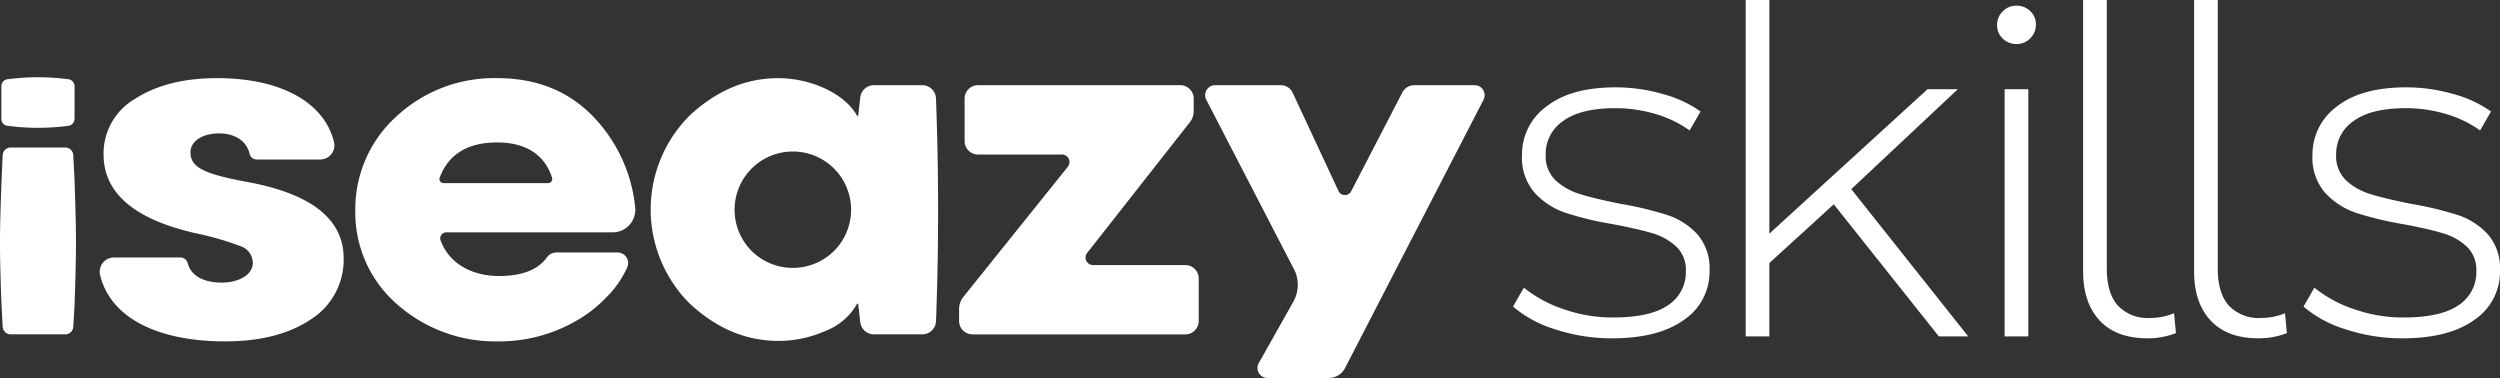 <svg xmlns="http://www.w3.org/2000/svg" id="iseazy-skills-logo" width="431.351" height="65.22" viewBox="0 0 431.351 65.22"><rect x="0" y="0" width="431.351" height="65.22" fill="#333333" stroke="none"/><g id="Grupo_42" data-name="Grupo 42" transform="translate(0 13.322)"><path id="Trazado_62" data-name="Trazado 62" d="M1811.734,210.347h11.427a1.3,1.3,0,0,1,1.277.95c.569,2.357,3.008,3.383,5.858,3.383,3.034,0,5.374-1.387,5.374-3.38a3.04,3.04,0,0,0-1.993-2.86,52.24,52.24,0,0,0-8.149-2.341q-15.6-3.64-15.6-13.521a10.894,10.894,0,0,1,5.461-9.622c3.641-2.34,8.321-3.554,14.128-3.554,10.7,0,18.435,3.975,20.173,11.036a2.452,2.452,0,0,1-2.4,3.006H1836.4a1.306,1.306,0,0,1-1.287-.989c-.532-2.365-2.723-3.518-5.254-3.518-2.686,0-4.941,1.214-4.941,3.294,0,2.774,2.861,3.814,10.4,5.2,10.661,2.081,16.035,6.415,16.035,13.089a12.174,12.174,0,0,1-5.635,10.488c-3.726,2.514-8.667,3.814-14.822,3.814-11.673,0-19.808-4.083-21.572-11.465A2.459,2.459,0,0,1,1811.734,210.347Z" transform="translate(-1792.056 -179.243)" fill="#fff"></path><path id="Trazado_63" data-name="Trazado 63" d="M2065.427,218.321a22.915,22.915,0,0,1,0-32.5c4.594-4.247,9.622-6.414,15.256-6.414,5.547,0,11.442,2.6,13.609,6.5h.173l.366-3.188a2.37,2.37,0,0,1,2.354-2.1h8.34a2.369,2.369,0,0,1,2.368,2.287l.065,1.855q.625,18-.039,36.007l-.021.561a2.369,2.369,0,0,1-2.367,2.282h-8.345a2.369,2.369,0,0,1-2.354-2.1l-.366-3.188h-.173a10.757,10.757,0,0,1-5.635,4.767,19.917,19.917,0,0,1-7.974,1.647C2075.049,224.735,2070.021,222.568,2065.427,218.321Zm24.877-9.1a10.052,10.052,0,1,0-14.215,0A10.1,10.1,0,0,0,2090.3,209.22Z" transform="translate(-1946.399 -179.243)" fill="#fff"></path><path id="Trazado_64" data-name="Trazado 64" d="M2198.288,223.269v-2.049a3.379,3.379,0,0,1,.743-2.114l18.024-22.453a1.294,1.294,0,0,0-1.009-2.1h-14.494a2.31,2.31,0,0,1-2.311-2.31V184.9a2.31,2.31,0,0,1,2.311-2.31h34.9a2.31,2.31,0,0,1,2.31,2.31v2.2a3.007,3.007,0,0,1-.643,1.859l-17.736,22.572a1.294,1.294,0,0,0,1.018,2.093h15.919a2.31,2.31,0,0,1,2.31,2.31v7.342a2.31,2.31,0,0,1-2.31,2.31H2200.6A2.311,2.311,0,0,1,2198.288,223.269Z" transform="translate(-2032.804 -181.213)" fill="#fff"></path><path id="Trazado_65" data-name="Trazado 65" d="M2318.906,230.568l5.83-10.36a5.965,5.965,0,0,0,.048-6.274l-14.92-28.829a1.725,1.725,0,0,1,1.532-2.519h11.317a2.274,2.274,0,0,1,2.061,1.313l7.9,16.947a1.221,1.221,0,0,0,2.212,0l8.734-16.858a2.365,2.365,0,0,1,2.056-1.4h10.489a1.726,1.726,0,0,1,1.532,2.52l-23.9,46.3a3.158,3.158,0,0,1-2.761,1.7h-10.616A1.726,1.726,0,0,1,2318.906,230.568Z" transform="translate(-2101.732 -181.213)" fill="#fff"></path><g id="Grupo_33" data-name="Grupo 33" transform="translate(0 0)"><path id="Trazado_66" data-name="Trazado 66" d="M1764.578,241.7l-.22-4.076c-.335-9.7-.322-11.72.037-21.414l.18-4.074a1.387,1.387,0,0,1,1.386-1.336h9.409a1.388,1.388,0,0,1,1.387,1.337l.2,3.89c.349,9.684.353,12.464.01,22.148l-.207,3.526a1.387,1.387,0,0,1-1.386,1.339h-9.405A1.387,1.387,0,0,1,1764.578,241.7Z" transform="translate(-1764.116 -198.672)" fill="#fff"></path><path id="Trazado_67" data-name="Trazado 67" d="M1776.229,187.383l-.017,0a40.244,40.244,0,0,1-10.385-.01l-.027,0a1.183,1.183,0,0,1-1.063-1.2v-5.642a1.206,1.206,0,0,1,1.09-1.2h.009a40.187,40.187,0,0,1,10.374-.007l.063.008a1.21,1.21,0,0,1,1.09,1.2v5.642A1.243,1.243,0,0,1,1776.229,187.383Z" transform="translate(-1764.5 -178.985)" fill="#fff"></path></g><path id="Trazado_68" data-name="Trazado 68" d="M1940.63,206.013h28.615a3.922,3.922,0,0,0,3.99-4.47,26.3,26.3,0,0,0-6.321-14.513c-4.421-5.115-10.229-7.628-17.509-7.628a24.728,24.728,0,0,0-17.424,6.674,21.535,21.535,0,0,0-7.02,16.21,20.95,20.95,0,0,0,7.194,16.122,25.6,25.6,0,0,0,17.422,6.414,26.564,26.564,0,0,0,13.955-3.814,21.988,21.988,0,0,0,4.877-3.934c.014-.012.033-.012.046-.026a17.277,17.277,0,0,0,3.387-4.918,1.832,1.832,0,0,0-1.638-2.648h-10.5a2.344,2.344,0,0,0-.912.2l-.006,0a1.8,1.8,0,0,0-.726.6q-2.317,3.263-8.3,3.263c-4.493,0-8.54-1.988-10.082-6.13A1.037,1.037,0,0,1,1940.63,206.013Zm-1.1-9.472c1.506-4.03,4.893-6.044,9.88-6.044,4.833,0,8.189,2,9.489,6.065a.716.716,0,0,1-.66.956h-18.057A.713.713,0,0,1,1939.526,196.541Z" transform="translate(-1863.655 -179.243)" fill="#fff"></path></g><path id="Trazado_862" data-name="Trazado 862" d="M19.831-9.118a30.8,30.8,0,0,1-9.8-1.552,20.277,20.277,0,0,1-7.272-3.922L4.634-17.86a21.613,21.613,0,0,0,6.741,3.677,25.481,25.481,0,0,0,8.62,1.471q6.455,0,9.519-2.124a6.769,6.769,0,0,0,3.064-5.883A5.508,5.508,0,0,0,30.9-24.969a10.329,10.329,0,0,0-4.126-2.288q-2.451-.735-6.782-1.552a56.63,56.63,0,0,1-8.171-1.961A12.8,12.8,0,0,1,6.513-34.2a9.219,9.219,0,0,1-2.206-6.536,10.222,10.222,0,0,1,4.208-8.375q4.208-3.309,11.97-3.309a29.31,29.31,0,0,1,8.089,1.144,20.244,20.244,0,0,1,6.536,3.023l-1.879,3.268a19.521,19.521,0,0,0-5.965-2.86,24.309,24.309,0,0,0-6.863-.98q-5.965,0-8.988,2.206a6.853,6.853,0,0,0-3.023,5.8,5.776,5.776,0,0,0,1.716,4.453A10.8,10.8,0,0,0,14.316-34q2.492.776,6.986,1.675A59.925,59.925,0,0,1,29.35-30.4a12.232,12.232,0,0,1,5.188,3.309A8.886,8.886,0,0,1,36.663-20.8a9.976,9.976,0,0,1-4.412,8.5Q27.839-9.118,19.831-9.118ZM58.1-32.24,46.984-22.109V-9.445H42.9V-67.49h4.085v40.315l27.29-24.92H79.5L61.119-34.855,81.3-9.445H76.234ZM87.583-52.095h4.085v42.65H87.583Zm2.043-7.8a3.3,3.3,0,0,1-2.369-.94,3.1,3.1,0,0,1-.98-2.329,3.228,3.228,0,0,1,.98-2.369,3.228,3.228,0,0,1,2.369-.98,3.3,3.3,0,0,1,2.369.94,3.1,3.1,0,0,1,.98,2.329,3.228,3.228,0,0,1-.98,2.369A3.228,3.228,0,0,1,89.625-59.891ZM112.236-9.118q-5.393,0-8.252-3.064t-2.86-8.457V-67.49h4.085v46.361q0,4.167,1.879,6.332a7.063,7.063,0,0,0,5.638,2.165,10.52,10.52,0,0,0,4.085-.817l.327,3.432A13.286,13.286,0,0,1,112.236-9.118Zm19.145,0q-5.393,0-8.252-3.064t-2.86-8.457V-67.49h4.085v46.361q0,4.167,1.879,6.332a7.063,7.063,0,0,0,5.638,2.165,10.52,10.52,0,0,0,4.085-.817l.327,3.432A13.286,13.286,0,0,1,131.381-9.118Zm24.838,0a30.8,30.8,0,0,1-9.8-1.552,20.277,20.277,0,0,1-7.272-3.922l1.879-3.268a21.613,21.613,0,0,0,6.741,3.677,25.481,25.481,0,0,0,8.62,1.471q6.455,0,9.519-2.124a6.769,6.769,0,0,0,3.064-5.883,5.508,5.508,0,0,0-1.675-4.249,10.329,10.329,0,0,0-4.126-2.288q-2.451-.735-6.782-1.552a56.631,56.631,0,0,1-8.171-1.961A12.8,12.8,0,0,1,142.9-34.2a9.219,9.219,0,0,1-2.206-6.536,10.222,10.222,0,0,1,4.208-8.375q4.208-3.309,11.97-3.309a29.31,29.31,0,0,1,8.089,1.144,20.243,20.243,0,0,1,6.536,3.023l-1.879,3.268a19.521,19.521,0,0,0-5.965-2.86,24.309,24.309,0,0,0-6.863-.98q-5.965,0-8.988,2.206a6.853,6.853,0,0,0-3.023,5.8,5.776,5.776,0,0,0,1.716,4.453A10.8,10.8,0,0,0,150.7-34q2.492.776,6.986,1.675a59.927,59.927,0,0,1,8.048,1.92,12.232,12.232,0,0,1,5.188,3.309,8.886,8.886,0,0,1,2.124,6.291,9.976,9.976,0,0,1-4.412,8.5Q164.227-9.118,156.22-9.118Z" transform="translate(258.3 67.49)" fill="#fff"></path></svg>